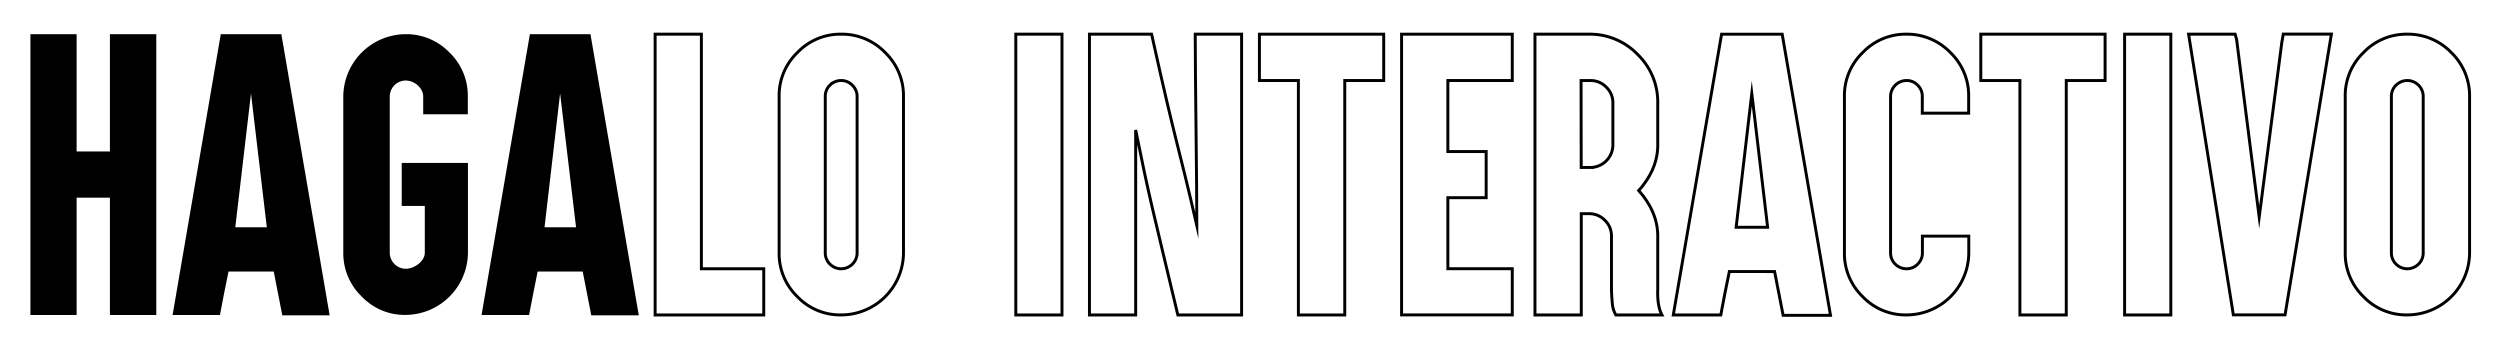 <svg xmlns="http://www.w3.org/2000/svg" xmlns:xlink="http://www.w3.org/1999/xlink" id="Capa_1" data-name="Capa 1" viewBox="0 0 844.76 118.09"><defs><style>.cls-1,.cls-2{fill:none;}.cls-2{stroke:#000;stroke-miterlimit:10;}.cls-3{clip-path:url(#clip-path);}.cls-4{clip-path:url(#clip-path-2);}.cls-5{fill:#aee3db;}</style><clipPath id="clip-path"><rect class="cls-1" x="-1632.66" y="-155.11" width="1475.01" height="94.87"></rect></clipPath><clipPath id="clip-path-2"><polygon class="cls-1" points="-1646.29 -48.42 -1656.38 -194.46 -137.12 -176.64 -123.77 -48.42 -1646.29 -48.42"></polygon></clipPath></defs><title>imagenes para test</title><path d="M22.51,11.55h3.38V51.18H37.14V11.55H52.81v94.88H37.14V66.8H25.89v39.63H10.28V11.55H22.51Z"></path><path d="M77.22,91.75c-1,4.89-2,9.77-2.9,14.68h-16L74.6,11.55H95.07l16.32,95h-16c-.94-4.92-1.93-9.9-2.89-14.79Zm7.59-60.17-5.3,45.21H90.16Z"></path><path d="M137.06,11.55a20.27,20.27,0,0,1,14.85,6.22,20.25,20.25,0,0,1,6.17,14.85v6H143v-6c0-2.93-3-5.41-5.9-5.41a5.44,5.44,0,0,0-5.4,5.41V85.41a5.46,5.46,0,0,0,5.4,5.41c2.84,0,6.44-2.48,6.44-5.41V69.58h-7.8V55.06h22.38V85.41a21.21,21.21,0,0,1-21,21,20,20,0,0,1-14.85-6.17A20.25,20.25,0,0,1,116,85.41V32.62A21.2,21.2,0,0,1,137.06,11.55Z"></path><path d="M181.67,91.75c-1,4.89-1.95,9.77-2.89,14.68H162.72l16.33-94.88h20.47l16.33,95H199.79c-.94-4.92-1.92-9.9-2.89-14.79Zm7.59-60.17L184,76.79h10.65Z"></path><path class="cls-2" d="M233.6,11.55H237V90.82h21.07v15.61H221.37V11.55H233.6Z"></path><path class="cls-2" d="M299.12,17.77a20.25,20.25,0,0,1,6.17,14.85V85.41a21.07,21.07,0,0,1-21,21,20,20,0,0,1-14.86-6.17,20.24,20.24,0,0,1-6.16-14.85V32.62a20.14,20.14,0,0,1,6.16-14.85,20.05,20.05,0,0,1,14.86-6.22A20.27,20.27,0,0,1,299.12,17.77Zm-18.68,11a5.22,5.22,0,0,0-1.58,3.82V85.41a5.24,5.24,0,0,0,1.58,3.83,5.35,5.35,0,0,0,7.59,0,5.21,5.21,0,0,0,1.59-3.83V32.62A5.19,5.19,0,0,0,288,28.8a5.12,5.12,0,0,0-3.76-1.59A5.21,5.21,0,0,0,280.44,28.8Z"></path><path class="cls-2" d="M355.47,11.55h3.38v94.88H343.24V11.55h12.23Z"></path><path class="cls-2" d="M368.13,11.55h21c8.41,38.1,8.84,36.57,15.29,64.69,0-14.65-.55-50-.55-64.69h15.67v94.88H398c-8.9-37.34-9.61-39.42-14.25-62.51v62.51H368.13Z"></path><path class="cls-2" d="M429,27.21h-3.44V11.55h42V27.21H454.4v79.22H438.73V27.21Z"></path><path class="cls-2" d="M507.58,11.55H511V27.21H489.24v24h12.94V66.8H489.24v24H511v15.61h-37.4V11.55h34Z"></path><path class="cls-2" d="M522.06,106.43h-3.39V11.55h18.24a22.4,22.4,0,0,1,16.43,6.82,22.4,22.4,0,0,1,6.82,16.43V49c0,5.89-2.51,11-6.44,15.39,3.93,4.41,6.44,9.54,6.44,15.4V97.7q-.21,5.73,1.42,8.73H546a9.29,9.29,0,0,1-1.2-4c-.15-1.6-.24-3.16-.28-4.69V79.79a7.19,7.19,0,0,0-2.23-5.35,7.33,7.33,0,0,0-5.35-2.24h-2.62v34.23H522.06Zm12.23-49.84h3.16A7.65,7.65,0,0,0,545,49V34.8a7.2,7.2,0,0,0-2.24-5.35,7.3,7.3,0,0,0-5.35-2.24h-3.16Z"></path><path class="cls-2" d="M584.35,91.75c-1,4.89-2,9.77-2.89,14.68H565.41l16.32-94.88h20.48l16.32,95h-16c-.94-4.92-1.93-9.9-2.89-14.79Zm7.59-60.17-5.29,45.21h10.64Z"></path><path class="cls-2" d="M659.05,17.77a20.15,20.15,0,0,1,6.17,14.85v5.62H649.55V32.62A5.19,5.19,0,0,0,648,28.8a5,5,0,0,0-3.76-1.59,5.41,5.41,0,0,0-5.41,5.41V85.41a5.24,5.24,0,0,0,1.58,3.83,5.37,5.37,0,0,0,3.83,1.58A5.15,5.15,0,0,0,648,89.24a5.21,5.21,0,0,0,1.59-3.83V79.79h15.67v5.62a21.07,21.07,0,0,1-21,21,20,20,0,0,1-14.85-6.17,20.21,20.21,0,0,1-6.17-14.85V32.62a20.11,20.11,0,0,1,6.17-14.85,20,20,0,0,1,14.85-6.22A20.27,20.27,0,0,1,659.05,17.77Z"></path><path class="cls-2" d="M672.75,27.21h-3.43V11.55h42V27.21H698.2v79.22H682.53V27.21Z"></path><path class="cls-2" d="M730.14,11.55h3.39v94.88H717.91V11.55h12.23Z"></path><path class="cls-2" d="M763.39,73.35l7.64-59,.5-2.83h16.26l-15.66,94.88H754.66L739.53,11.55h15.73l.49,1.74Z"></path><path class="cls-2" d="M828.31,17.77a20.25,20.25,0,0,1,6.17,14.85V85.41a21.07,21.07,0,0,1-21,21,20,20,0,0,1-14.85-6.17,20.25,20.25,0,0,1-6.17-14.85V32.62a20.15,20.15,0,0,1,6.17-14.85,20,20,0,0,1,14.85-6.22A20.27,20.27,0,0,1,828.31,17.77Zm-18.67,11a5.18,5.18,0,0,0-1.58,3.82V85.41a5.2,5.2,0,0,0,1.58,3.83,5.33,5.33,0,0,0,3.82,1.58,5.42,5.42,0,0,0,3.77-1.58,5.24,5.24,0,0,0,1.58-3.83V32.62a5.22,5.22,0,0,0-1.58-3.82,5.32,5.32,0,0,0-7.59,0Z"></path><g class="cls-3"><g class="cls-4"><path class="cls-5" d="M284.25-897.36c8.07,29.26-11.62,92.31-15.64,119.72C228-500.4,227.26-75.11-67.23,62.54c-113,52.83-246.5,38.8-366.28,1.86C-662.78-6.32-874.86-120.54-1115.94-149.33c-310-37-358.22,257.09-248.33,492.2,98.56,210.89,262.83,341.71,379.91,531.41,62.55,101.36,152.05,297.8,13,338.08L729.92,719.53S284.29-897.23,284.25-897.36Z"></path></g></g></svg>